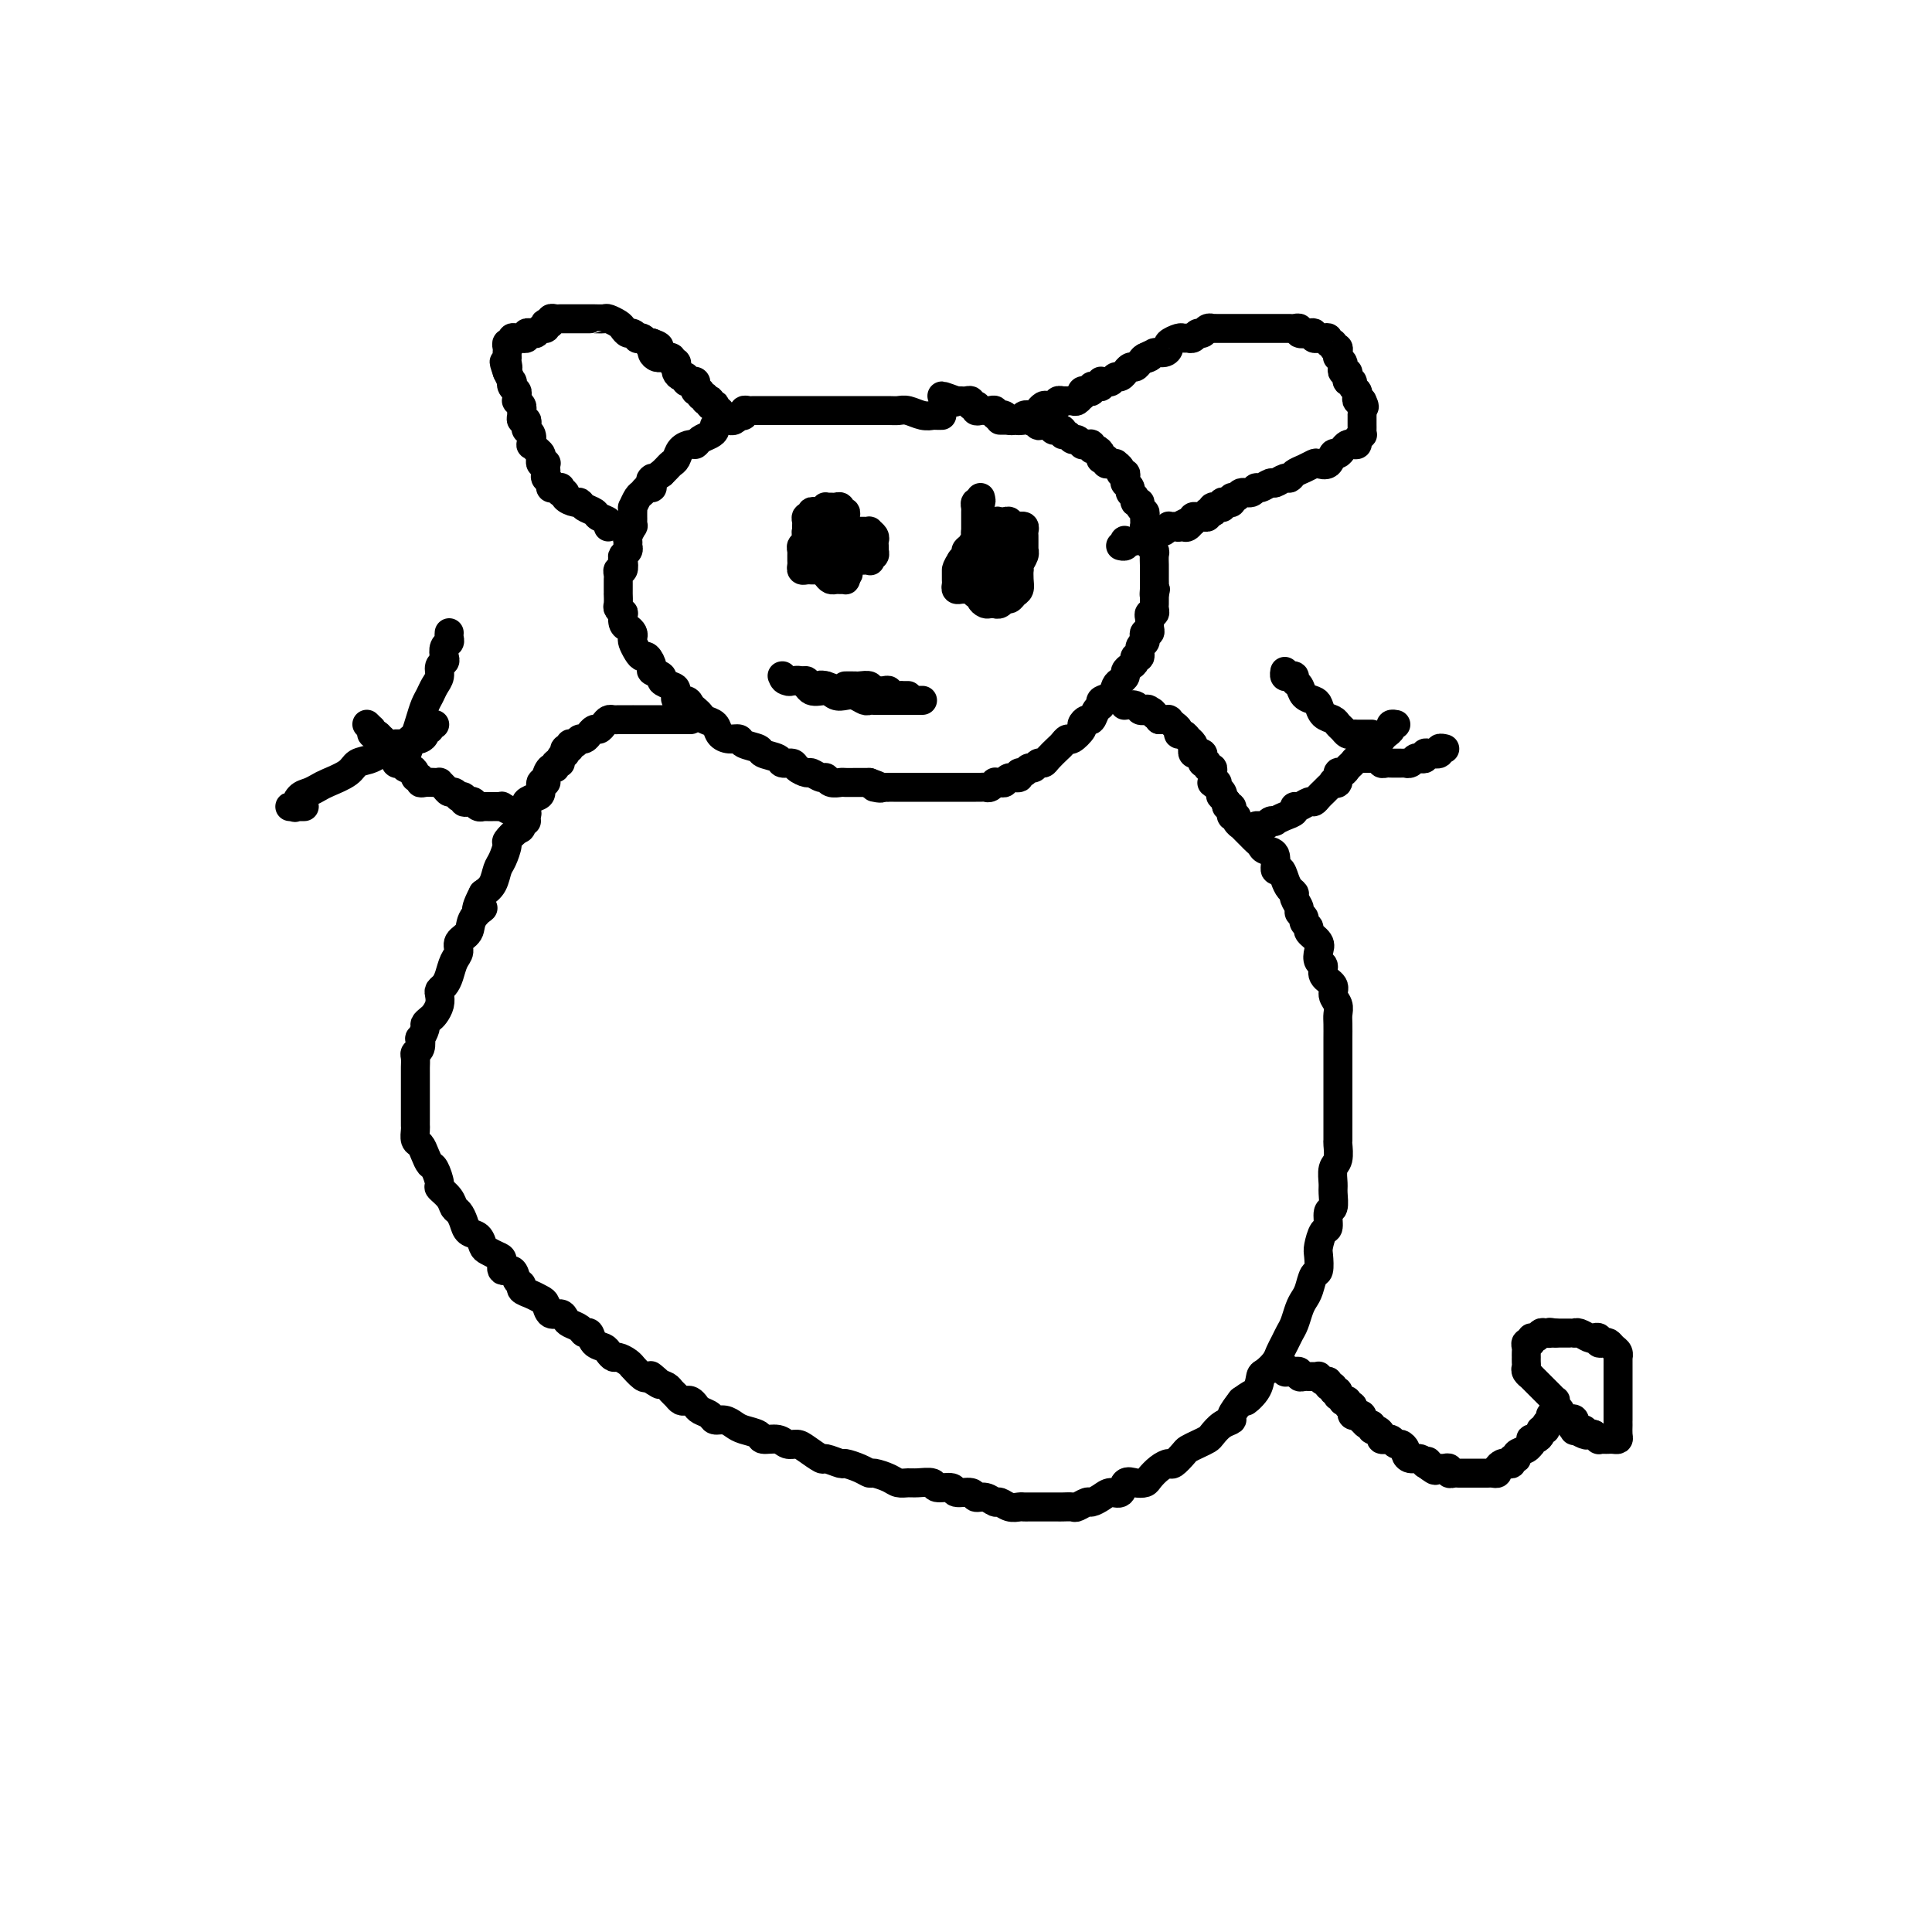 <svg viewBox='0 0 400 400' version='1.1' xmlns='http://www.w3.org/2000/svg' xmlns:xlink='http://www.w3.org/1999/xlink'><g fill='none' stroke='#000000' stroke-width='6' stroke-linecap='round' stroke-linejoin='round'><path d='M195,86c-0.299,-0.002 -0.597,-0.004 -1,0c-0.403,0.004 -0.909,0.015 -1,0c-0.091,-0.015 0.234,-0.057 0,0c-0.234,0.057 -1.026,0.211 -2,0c-0.974,-0.211 -2.131,-0.789 -3,-1c-0.869,-0.211 -1.449,-0.057 -2,0c-0.551,0.057 -1.073,0.015 -2,0c-0.927,-0.015 -2.258,-0.004 -3,0c-0.742,0.004 -0.893,0.001 -2,0c-1.107,-0.001 -3.169,-0.000 -4,0c-0.831,0.000 -0.431,0.000 -1,0c-0.569,-0.000 -2.107,-0.000 -3,0c-0.893,0.000 -1.142,0.000 -2,0c-0.858,-0.000 -2.324,-0.000 -3,0c-0.676,0.000 -0.562,0.000 -1,0c-0.438,-0.000 -1.427,-0.000 -2,0c-0.573,0.000 -0.731,0.000 -1,0c-0.269,-0.000 -0.651,-0.000 -1,0c-0.349,0.000 -0.667,0.000 -1,0c-0.333,-0.000 -0.681,-0.000 -1,0c-0.319,0.000 -0.610,0.000 -1,0c-0.390,-0.000 -0.879,-0.001 -1,0c-0.121,0.001 0.126,0.004 0,0c-0.126,-0.004 -0.626,-0.015 -1,0c-0.374,0.015 -0.621,0.056 -1,0c-0.379,-0.056 -0.889,-0.207 -1,0c-0.111,0.207 0.177,0.774 0,1c-0.177,0.226 -0.820,0.112 -1,0c-0.180,-0.112 0.102,-0.223 0,0c-0.102,0.223 -0.587,0.781 -1,1c-0.413,0.219 -0.754,0.100 -1,0c-0.246,-0.100 -0.398,-0.182 -1,0c-0.602,0.182 -1.653,0.627 -2,1c-0.347,0.373 0.010,0.674 0,1c-0.010,0.326 -0.388,0.678 -1,1c-0.612,0.322 -1.459,0.615 -2,1c-0.541,0.385 -0.775,0.863 -1,1c-0.225,0.137 -0.442,-0.065 -1,0c-0.558,0.065 -1.459,0.399 -2,1c-0.541,0.601 -0.722,1.470 -1,2c-0.278,0.530 -0.652,0.719 -1,1c-0.348,0.281 -0.671,0.652 -1,1c-0.329,0.348 -0.665,0.674 -1,1'/><path d='M137,98c-3.079,2.194 -2.278,1.180 -2,1c0.278,-0.180 0.033,0.475 0,1c-0.033,0.525 0.145,0.919 0,1c-0.145,0.081 -0.613,-0.151 -1,0c-0.387,0.151 -0.692,0.684 -1,1c-0.308,0.316 -0.618,0.413 -1,1c-0.382,0.587 -0.834,1.662 -1,2c-0.166,0.338 -0.045,-0.063 0,0c0.045,0.063 0.013,0.589 0,1c-0.013,0.411 -0.007,0.705 0,1c0.007,0.295 0.016,0.590 0,1c-0.016,0.410 -0.057,0.936 0,1c0.057,0.064 0.212,-0.334 0,0c-0.212,0.334 -0.793,1.399 -1,2c-0.207,0.601 -0.042,0.737 0,1c0.042,0.263 -0.040,0.653 0,1c0.040,0.347 0.203,0.653 0,1c-0.203,0.347 -0.772,0.737 -1,1c-0.228,0.263 -0.114,0.399 0,1c0.114,0.601 0.227,1.667 0,2c-0.227,0.333 -0.793,-0.066 -1,0c-0.207,0.066 -0.056,0.596 0,1c0.056,0.404 0.015,0.681 0,1c-0.015,0.319 -0.004,0.681 0,1c0.004,0.319 -0.000,0.596 0,1c0.000,0.404 0.004,0.936 0,1c-0.004,0.064 -0.015,-0.338 0,0c0.015,0.338 0.056,1.418 0,2c-0.056,0.582 -0.208,0.667 0,1c0.208,0.333 0.778,0.915 1,1c0.222,0.085 0.098,-0.328 0,0c-0.098,0.328 -0.171,1.396 0,2c0.171,0.604 0.585,0.743 1,1c0.415,0.257 0.832,0.634 1,1c0.168,0.366 0.086,0.723 0,1c-0.086,0.277 -0.176,0.473 0,1c0.176,0.527 0.619,1.384 1,2c0.381,0.616 0.698,0.991 1,1c0.302,0.009 0.587,-0.349 1,0c0.413,0.349 0.954,1.403 1,2c0.046,0.597 -0.404,0.736 0,1c0.404,0.264 1.662,0.653 2,1c0.338,0.347 -0.242,0.653 0,1c0.242,0.347 1.308,0.737 2,1c0.692,0.263 1.011,0.399 1,1c-0.011,0.601 -0.354,1.666 0,2c0.354,0.334 1.403,-0.065 2,0c0.597,0.065 0.741,0.594 1,1c0.259,0.406 0.632,0.690 1,1c0.368,0.310 0.731,0.647 1,1c0.269,0.353 0.444,0.721 1,1c0.556,0.279 1.495,0.470 2,1c0.505,0.530 0.577,1.399 1,2c0.423,0.601 1.196,0.935 2,1c0.804,0.065 1.638,-0.137 2,0c0.362,0.137 0.253,0.615 1,1c0.747,0.385 2.351,0.677 3,1c0.649,0.323 0.344,0.678 1,1c0.656,0.322 2.274,0.612 3,1c0.726,0.388 0.561,0.873 1,1c0.439,0.127 1.483,-0.106 2,0c0.517,0.106 0.506,0.549 1,1c0.494,0.451 1.493,0.909 2,1c0.507,0.091 0.521,-0.186 1,0c0.479,0.186 1.423,0.834 2,1c0.577,0.166 0.789,-0.152 1,0c0.211,0.152 0.423,0.773 1,1c0.577,0.227 1.519,0.061 2,0c0.481,-0.061 0.500,-0.016 1,0c0.500,0.016 1.481,0.004 2,0c0.519,-0.004 0.577,-0.001 1,0c0.423,0.001 1.212,0.001 2,0'/><path d='M180,162c4.608,1.619 1.629,1.166 1,1c-0.629,-0.166 1.092,-0.044 2,0c0.908,0.044 1.004,0.012 1,0c-0.004,-0.012 -0.108,-0.003 0,0c0.108,0.003 0.428,0.001 1,0c0.572,-0.001 1.396,-0.000 2,0c0.604,0.000 0.988,0.000 1,0c0.012,-0.000 -0.348,-0.000 0,0c0.348,0.000 1.403,0.000 2,0c0.597,-0.000 0.738,-0.000 1,0c0.262,0.000 0.647,0.000 1,0c0.353,-0.000 0.673,-0.000 1,0c0.327,0.000 0.661,0.000 1,0c0.339,-0.000 0.682,0.000 1,0c0.318,-0.000 0.610,-0.000 1,0c0.390,0.000 0.878,0.000 1,0c0.122,-0.000 -0.122,-0.000 0,0c0.122,0.000 0.611,0.000 1,0c0.389,-0.000 0.678,-0.000 1,0c0.322,0.000 0.678,0.000 1,0c0.322,-0.000 0.611,-0.000 1,0c0.389,0.000 0.877,0.001 1,0c0.123,-0.001 -0.121,-0.004 0,0c0.121,0.004 0.606,0.015 1,0c0.394,-0.015 0.697,-0.057 1,0c0.303,0.057 0.606,0.212 1,0c0.394,-0.212 0.878,-0.793 1,-1c0.122,-0.207 -0.117,-0.040 0,0c0.117,0.040 0.591,-0.046 1,0c0.409,0.046 0.754,0.224 1,0c0.246,-0.224 0.395,-0.849 1,-1c0.605,-0.151 1.668,0.171 2,0c0.332,-0.171 -0.066,-0.834 0,-1c0.066,-0.166 0.595,0.166 1,0c0.405,-0.166 0.685,-0.831 1,-1c0.315,-0.169 0.666,0.158 1,0c0.334,-0.158 0.653,-0.801 1,-1c0.347,-0.199 0.723,0.048 1,0c0.277,-0.048 0.454,-0.389 1,-1c0.546,-0.611 1.460,-1.491 2,-2c0.540,-0.509 0.704,-0.647 1,-1c0.296,-0.353 0.723,-0.922 1,-1c0.277,-0.078 0.403,0.335 1,0c0.597,-0.335 1.665,-1.417 2,-2c0.335,-0.583 -0.064,-0.667 0,-1c0.064,-0.333 0.590,-0.916 1,-1c0.410,-0.084 0.705,0.329 1,0c0.295,-0.329 0.590,-1.401 1,-2c0.410,-0.599 0.936,-0.724 1,-1c0.064,-0.276 -0.333,-0.704 0,-1c0.333,-0.296 1.395,-0.460 2,-1c0.605,-0.540 0.753,-1.454 1,-2c0.247,-0.546 0.592,-0.723 1,-1c0.408,-0.277 0.879,-0.653 1,-1c0.121,-0.347 -0.107,-0.666 0,-1c0.107,-0.334 0.550,-0.685 1,-1c0.450,-0.315 0.909,-0.595 1,-1c0.091,-0.405 -0.186,-0.934 0,-1c0.186,-0.066 0.833,0.332 1,0c0.167,-0.332 -0.148,-1.395 0,-2c0.148,-0.605 0.758,-0.754 1,-1c0.242,-0.246 0.117,-0.591 0,-1c-0.117,-0.409 -0.227,-0.883 0,-1c0.227,-0.117 0.792,0.122 1,0c0.208,-0.122 0.060,-0.606 0,-1c-0.060,-0.394 -0.030,-0.697 0,-1c0.030,-0.303 0.061,-0.606 0,-1c-0.061,-0.394 -0.212,-0.879 0,-1c0.212,-0.121 0.789,0.122 1,0c0.211,-0.122 0.057,-0.610 0,-1c-0.057,-0.390 -0.015,-0.682 0,-1c0.015,-0.318 0.004,-0.662 0,-1c-0.004,-0.338 -0.002,-0.669 0,-1'/><path d='M239,123c0.464,-1.980 0.124,-0.429 0,0c-0.124,0.429 -0.033,-0.265 0,-1c0.033,-0.735 0.009,-1.510 0,-2c-0.009,-0.490 -0.001,-0.694 0,-1c0.001,-0.306 -0.003,-0.712 0,-1c0.003,-0.288 0.015,-0.457 0,-1c-0.015,-0.543 -0.055,-1.458 0,-2c0.055,-0.542 0.207,-0.710 0,-1c-0.207,-0.290 -0.773,-0.703 -1,-1c-0.227,-0.297 -0.114,-0.479 0,-1c0.114,-0.521 0.228,-1.383 0,-2c-0.228,-0.617 -0.797,-0.991 -1,-1c-0.203,-0.009 -0.039,0.347 0,0c0.039,-0.347 -0.046,-1.399 0,-2c0.046,-0.601 0.224,-0.753 0,-1c-0.224,-0.247 -0.849,-0.591 -1,-1c-0.151,-0.409 0.171,-0.883 0,-1c-0.171,-0.117 -0.834,0.122 -1,0c-0.166,-0.122 0.166,-0.606 0,-1c-0.166,-0.394 -0.829,-0.697 -1,-1c-0.171,-0.303 0.152,-0.607 0,-1c-0.152,-0.393 -0.777,-0.875 -1,-1c-0.223,-0.125 -0.045,0.107 0,0c0.045,-0.107 -0.045,-0.554 0,-1c0.045,-0.446 0.223,-0.890 0,-1c-0.223,-0.110 -0.847,0.114 -1,0c-0.153,-0.114 0.165,-0.565 0,-1c-0.165,-0.435 -0.814,-0.852 -1,-1c-0.186,-0.148 0.090,-0.026 0,0c-0.090,0.026 -0.546,-0.045 -1,0c-0.454,0.045 -0.906,0.206 -1,0c-0.094,-0.206 0.168,-0.777 0,-1c-0.168,-0.223 -0.767,-0.097 -1,0c-0.233,0.097 -0.100,0.166 0,0c0.100,-0.166 0.168,-0.566 0,-1c-0.168,-0.434 -0.570,-0.901 -1,-1c-0.430,-0.099 -0.886,0.169 -1,0c-0.114,-0.169 0.114,-0.776 0,-1c-0.114,-0.224 -0.569,-0.064 -1,0c-0.431,0.064 -0.836,0.032 -1,0c-0.164,-0.032 -0.085,-0.065 0,0c0.085,0.065 0.176,0.229 0,0c-0.176,-0.229 -0.621,-0.850 -1,-1c-0.379,-0.150 -0.693,0.170 -1,0c-0.307,-0.170 -0.607,-0.829 -1,-1c-0.393,-0.171 -0.877,0.147 -1,0c-0.123,-0.147 0.117,-0.758 0,-1c-0.117,-0.242 -0.590,-0.117 -1,0c-0.410,0.117 -0.758,0.224 -1,0c-0.242,-0.224 -0.379,-0.778 -1,-1c-0.621,-0.222 -1.724,-0.112 -2,0c-0.276,0.112 0.277,0.226 0,0c-0.277,-0.226 -1.384,-0.792 -2,-1c-0.616,-0.208 -0.743,-0.060 -1,0c-0.257,0.060 -0.646,0.030 -1,0c-0.354,-0.030 -0.673,-0.060 -1,0c-0.327,0.060 -0.661,0.208 -1,0c-0.339,-0.208 -0.682,-0.774 -1,-1c-0.318,-0.226 -0.610,-0.113 -1,0c-0.390,0.113 -0.878,0.226 -1,0c-0.122,-0.226 0.121,-0.792 0,-1c-0.121,-0.208 -0.607,-0.060 -1,0c-0.393,0.060 -0.693,0.030 -1,0c-0.307,-0.030 -0.622,-0.060 -1,0c-0.378,0.060 -0.818,0.208 -1,0c-0.182,-0.208 -0.104,-0.774 0,-1c0.104,-0.226 0.235,-0.113 0,0c-0.235,0.113 -0.836,0.226 -1,0c-0.164,-0.226 0.111,-0.793 0,-1c-0.111,-0.207 -0.607,-0.056 -1,0c-0.393,0.056 -0.684,0.016 -1,0c-0.316,-0.016 -0.658,-0.008 -1,0'/><path d='M198,83c-5.348,-2.011 -2.217,-0.539 -1,0c1.217,0.539 0.520,0.145 0,0c-0.520,-0.145 -0.863,-0.041 -1,0c-0.137,0.041 -0.069,0.021 0,0'/><path d='M143,149c-0.341,-0.000 -0.683,-0.000 -1,0c-0.317,0.000 -0.610,0.000 -1,0c-0.390,-0.000 -0.878,-0.000 -1,0c-0.122,0.000 0.122,0.000 0,0c-0.122,-0.000 -0.611,-0.000 -1,0c-0.389,0.000 -0.678,0.000 -1,0c-0.322,-0.000 -0.678,-0.000 -1,0c-0.322,0.000 -0.611,0.000 -1,0c-0.389,-0.000 -0.877,-0.000 -1,0c-0.123,0.000 0.121,0.000 0,0c-0.121,-0.000 -0.605,-0.000 -1,0c-0.395,0.000 -0.701,0.000 -1,0c-0.299,-0.000 -0.591,-0.000 -1,0c-0.409,0.000 -0.936,0.000 -1,0c-0.064,-0.000 0.334,-0.001 0,0c-0.334,0.001 -1.399,0.003 -2,0c-0.601,-0.003 -0.739,-0.011 -1,0c-0.261,0.011 -0.647,0.040 -1,0c-0.353,-0.040 -0.673,-0.150 -1,0c-0.327,0.150 -0.661,0.561 -1,1c-0.339,0.439 -0.682,0.906 -1,1c-0.318,0.094 -0.610,-0.186 -1,0c-0.390,0.186 -0.878,0.839 -1,1c-0.122,0.161 0.121,-0.168 0,0c-0.121,0.168 -0.606,0.834 -1,1c-0.394,0.166 -0.698,-0.167 -1,0c-0.302,0.167 -0.603,0.833 -1,1c-0.397,0.167 -0.890,-0.166 -1,0c-0.110,0.166 0.163,0.832 0,1c-0.163,0.168 -0.760,-0.161 -1,0c-0.240,0.161 -0.121,0.813 0,1c0.121,0.187 0.243,-0.089 0,0c-0.243,0.089 -0.852,0.544 -1,1c-0.148,0.456 0.167,0.913 0,1c-0.167,0.087 -0.814,-0.197 -1,0c-0.186,0.197 0.090,0.874 0,1c-0.090,0.126 -0.545,-0.299 -1,0c-0.455,0.299 -0.908,1.323 -1,2c-0.092,0.677 0.178,1.007 0,1c-0.178,-0.007 -0.803,-0.352 -1,0c-0.197,0.352 0.034,1.402 0,2c-0.034,0.598 -0.334,0.746 -1,1c-0.666,0.254 -1.697,0.616 -2,1c-0.303,0.384 0.121,0.790 0,1c-0.121,0.210 -0.788,0.225 -1,1c-0.212,0.775 0.031,2.309 0,3c-0.031,0.691 -0.337,0.540 -1,1c-0.663,0.460 -1.682,1.530 -2,2c-0.318,0.470 0.067,0.339 0,1c-0.067,0.661 -0.585,2.115 -1,3c-0.415,0.885 -0.727,1.200 -1,2c-0.273,0.800 -0.507,2.086 -1,3c-0.493,0.914 -1.247,1.457 -2,2'/><path d='M100,185c-2.825,5.396 -0.388,3.385 0,3c0.388,-0.385 -1.272,0.854 -2,2c-0.728,1.146 -0.524,2.197 -1,3c-0.476,0.803 -1.633,1.356 -2,2c-0.367,0.644 0.056,1.377 0,2c-0.056,0.623 -0.589,1.136 -1,2c-0.411,0.864 -0.698,2.080 -1,3c-0.302,0.920 -0.620,1.546 -1,2c-0.380,0.454 -0.822,0.737 -1,1c-0.178,0.263 -0.090,0.504 0,1c0.090,0.496 0.183,1.245 0,2c-0.183,0.755 -0.641,1.517 -1,2c-0.359,0.483 -0.618,0.688 -1,1c-0.382,0.312 -0.886,0.731 -1,1c-0.114,0.269 0.162,0.387 0,1c-0.162,0.613 -0.761,1.721 -1,2c-0.239,0.279 -0.117,-0.272 0,0c0.117,0.272 0.227,1.367 0,2c-0.227,0.633 -0.793,0.803 -1,1c-0.207,0.197 -0.055,0.420 0,1c0.055,0.580 0.015,1.516 0,2c-0.015,0.484 -0.004,0.515 0,1c0.004,0.485 0.001,1.424 0,2c-0.001,0.576 -0.000,0.788 0,1c0.000,0.212 0.000,0.424 0,1c-0.000,0.576 -0.000,1.517 0,2c0.000,0.483 0.000,0.510 0,1c-0.000,0.490 -0.001,1.445 0,2c0.001,0.555 0.003,0.711 0,1c-0.003,0.289 -0.012,0.710 0,1c0.012,0.290 0.045,0.449 0,1c-0.045,0.551 -0.167,1.493 0,2c0.167,0.507 0.623,0.577 1,1c0.377,0.423 0.673,1.198 1,2c0.327,0.802 0.683,1.632 1,2c0.317,0.368 0.596,0.273 1,1c0.404,0.727 0.934,2.274 1,3c0.066,0.726 -0.333,0.631 0,1c0.333,0.369 1.398,1.202 2,2c0.602,0.798 0.742,1.561 1,2c0.258,0.439 0.633,0.555 1,1c0.367,0.445 0.727,1.218 1,2c0.273,0.782 0.458,1.572 1,2c0.542,0.428 1.442,0.495 2,1c0.558,0.505 0.775,1.450 1,2c0.225,0.550 0.460,0.706 1,1c0.540,0.294 1.387,0.727 2,1c0.613,0.273 0.991,0.388 1,1c0.009,0.612 -0.353,1.722 0,2c0.353,0.278 1.421,-0.277 2,0c0.579,0.277 0.670,1.384 1,2c0.330,0.616 0.901,0.741 1,1c0.099,0.259 -0.273,0.651 0,1c0.273,0.349 1.190,0.653 2,1c0.810,0.347 1.513,0.737 2,1c0.487,0.263 0.759,0.399 1,1c0.241,0.601 0.449,1.666 1,2c0.551,0.334 1.443,-0.064 2,0c0.557,0.064 0.779,0.590 1,1c0.221,0.410 0.439,0.705 1,1c0.561,0.295 1.463,0.590 2,1c0.537,0.410 0.707,0.936 1,1c0.293,0.064 0.709,-0.333 1,0c0.291,0.333 0.458,1.395 1,2c0.542,0.605 1.458,0.753 2,1c0.542,0.247 0.710,0.592 1,1c0.290,0.408 0.703,0.878 1,1c0.297,0.122 0.479,-0.103 1,0c0.521,0.103 1.383,0.536 2,1c0.617,0.464 0.990,0.959 1,1c0.010,0.041 -0.344,-0.374 0,0c0.344,0.374 1.384,1.535 2,2c0.616,0.465 0.808,0.232 1,0'/><path d='M134,285c4.836,3.355 1.926,0.744 1,0c-0.926,-0.744 0.133,0.379 1,1c0.867,0.621 1.542,0.741 2,1c0.458,0.259 0.700,0.657 1,1c0.300,0.343 0.658,0.631 1,1c0.342,0.369 0.668,0.820 1,1c0.332,0.180 0.670,0.089 1,0c0.330,-0.089 0.651,-0.178 1,0c0.349,0.178 0.726,0.621 1,1c0.274,0.379 0.444,0.693 1,1c0.556,0.307 1.499,0.607 2,1c0.501,0.393 0.562,0.878 1,1c0.438,0.122 1.253,-0.121 2,0c0.747,0.121 1.425,0.606 2,1c0.575,0.394 1.046,0.698 2,1c0.954,0.302 2.392,0.602 3,1c0.608,0.398 0.388,0.893 1,1c0.612,0.107 2.056,-0.174 3,0c0.944,0.174 1.388,0.802 2,1c0.612,0.198 1.390,-0.034 2,0c0.610,0.034 1.051,0.334 2,1c0.949,0.666 2.407,1.698 3,2c0.593,0.302 0.320,-0.125 1,0c0.680,0.125 2.313,0.803 3,1c0.687,0.197 0.428,-0.088 1,0c0.572,0.088 1.973,0.549 3,1c1.027,0.451 1.679,0.891 2,1c0.321,0.109 0.311,-0.114 1,0c0.689,0.114 2.076,0.565 3,1c0.924,0.435 1.383,0.853 2,1c0.617,0.147 1.392,0.024 2,0c0.608,-0.024 1.050,0.050 2,0c0.950,-0.050 2.409,-0.225 3,0c0.591,0.225 0.315,0.849 1,1c0.685,0.151 2.333,-0.171 3,0c0.667,0.171 0.354,0.834 1,1c0.646,0.166 2.252,-0.167 3,0c0.748,0.167 0.637,0.833 1,1c0.363,0.167 1.200,-0.166 2,0c0.800,0.166 1.562,0.829 2,1c0.438,0.171 0.550,-0.150 1,0c0.450,0.150 1.238,0.772 2,1c0.762,0.228 1.499,0.061 2,0c0.501,-0.061 0.768,-0.016 1,0c0.232,0.016 0.430,0.004 1,0c0.570,-0.004 1.514,-0.001 2,0c0.486,0.001 0.516,0.000 1,0c0.484,-0.000 1.424,0.001 2,0c0.576,-0.001 0.788,-0.004 1,0c0.212,0.004 0.423,0.016 1,0c0.577,-0.016 1.520,-0.059 2,0c0.480,0.059 0.499,0.222 1,0c0.501,-0.222 1.486,-0.828 2,-1c0.514,-0.172 0.557,0.090 1,0c0.443,-0.090 1.287,-0.532 2,-1c0.713,-0.468 1.294,-0.962 2,-1c0.706,-0.038 1.536,0.380 2,0c0.464,-0.380 0.561,-1.558 1,-2c0.439,-0.442 1.221,-0.147 2,0c0.779,0.147 1.556,0.146 2,0c0.444,-0.146 0.557,-0.438 1,-1c0.443,-0.562 1.217,-1.393 2,-2c0.783,-0.607 1.574,-0.989 2,-1c0.426,-0.011 0.485,0.348 1,0c0.515,-0.348 1.485,-1.402 2,-2c0.515,-0.598 0.574,-0.741 1,-1c0.426,-0.259 1.218,-0.633 2,-1c0.782,-0.367 1.553,-0.727 2,-1c0.447,-0.273 0.570,-0.460 1,-1c0.430,-0.540 1.167,-1.433 2,-2c0.833,-0.567 1.763,-0.806 2,-1c0.237,-0.194 -0.218,-0.341 0,-1c0.218,-0.659 1.109,-1.829 2,-3'/><path d='M257,290c3.987,-2.864 1.453,-0.525 1,0c-0.453,0.525 1.174,-0.765 2,-2c0.826,-1.235 0.851,-2.414 1,-3c0.149,-0.586 0.421,-0.580 1,-1c0.579,-0.420 1.465,-1.266 2,-2c0.535,-0.734 0.721,-1.355 1,-2c0.279,-0.645 0.652,-1.314 1,-2c0.348,-0.686 0.671,-1.390 1,-2c0.329,-0.610 0.665,-1.127 1,-2c0.335,-0.873 0.668,-2.102 1,-3c0.332,-0.898 0.664,-1.466 1,-2c0.336,-0.534 0.678,-1.034 1,-2c0.322,-0.966 0.625,-2.400 1,-3c0.375,-0.600 0.823,-0.368 1,-1c0.177,-0.632 0.085,-2.128 0,-3c-0.085,-0.872 -0.163,-1.121 0,-2c0.163,-0.879 0.565,-2.389 1,-3c0.435,-0.611 0.901,-0.322 1,-1c0.099,-0.678 -0.171,-2.321 0,-3c0.171,-0.679 0.782,-0.393 1,-1c0.218,-0.607 0.044,-2.107 0,-3c-0.044,-0.893 0.041,-1.179 0,-2c-0.041,-0.821 -0.207,-2.177 0,-3c0.207,-0.823 0.788,-1.113 1,-2c0.212,-0.887 0.057,-2.372 0,-3c-0.057,-0.628 -0.015,-0.398 0,-1c0.015,-0.602 0.004,-2.034 0,-3c-0.004,-0.966 -0.001,-1.465 0,-2c0.001,-0.535 0.000,-1.106 0,-2c-0.000,-0.894 -0.000,-2.113 0,-3c0.000,-0.887 -0.000,-1.444 0,-2c0.000,-0.556 0.000,-1.111 0,-2c-0.000,-0.889 -0.000,-2.111 0,-3c0.000,-0.889 0.001,-1.446 0,-2c-0.001,-0.554 -0.005,-1.107 0,-2c0.005,-0.893 0.017,-2.126 0,-3c-0.017,-0.874 -0.065,-1.389 0,-2c0.065,-0.611 0.243,-1.320 0,-2c-0.243,-0.680 -0.906,-1.333 -1,-2c-0.094,-0.667 0.381,-1.347 0,-2c-0.381,-0.653 -1.617,-1.277 -2,-2c-0.383,-0.723 0.086,-1.545 0,-2c-0.086,-0.455 -0.726,-0.541 -1,-1c-0.274,-0.459 -0.183,-1.289 0,-2c0.183,-0.711 0.456,-1.304 0,-2c-0.456,-0.696 -1.643,-1.496 -2,-2c-0.357,-0.504 0.116,-0.711 0,-1c-0.116,-0.289 -0.820,-0.658 -1,-1c-0.180,-0.342 0.163,-0.655 0,-1c-0.163,-0.345 -0.831,-0.722 -1,-1c-0.169,-0.278 0.162,-0.458 0,-1c-0.162,-0.542 -0.817,-1.446 -1,-2c-0.183,-0.554 0.104,-0.759 0,-1c-0.104,-0.241 -0.601,-0.520 -1,-1c-0.399,-0.480 -0.702,-1.161 -1,-2c-0.298,-0.839 -0.590,-1.835 -1,-2c-0.410,-0.165 -0.936,0.503 -1,0c-0.064,-0.503 0.334,-2.176 0,-3c-0.334,-0.824 -1.398,-0.798 -2,-1c-0.602,-0.202 -0.740,-0.633 -1,-1c-0.260,-0.367 -0.643,-0.672 -1,-1c-0.357,-0.328 -0.688,-0.679 -1,-1c-0.312,-0.321 -0.604,-0.612 -1,-1c-0.396,-0.388 -0.894,-0.873 -1,-1c-0.106,-0.127 0.182,0.106 0,0c-0.182,-0.106 -0.834,-0.549 -1,-1c-0.166,-0.451 0.153,-0.909 0,-1c-0.153,-0.091 -0.777,0.187 -1,0c-0.223,-0.187 -0.046,-0.837 0,-1c0.046,-0.163 -0.039,0.163 0,0c0.039,-0.163 0.203,-0.813 0,-1c-0.203,-0.187 -0.772,0.089 -1,0c-0.228,-0.089 -0.114,-0.545 0,-1'/><path d='M254,166c-1.791,-1.879 -1.268,-1.078 -1,-1c0.268,0.078 0.282,-0.567 0,-1c-0.282,-0.433 -0.860,-0.655 -1,-1c-0.140,-0.345 0.158,-0.813 0,-1c-0.158,-0.187 -0.773,-0.093 -1,0c-0.227,0.093 -0.065,0.184 0,0c0.065,-0.184 0.032,-0.642 0,-1c-0.032,-0.358 -0.065,-0.617 0,-1c0.065,-0.383 0.227,-0.890 0,-1c-0.227,-0.110 -0.845,0.177 -1,0c-0.155,-0.177 0.152,-0.818 0,-1c-0.152,-0.182 -0.762,0.096 -1,0c-0.238,-0.096 -0.102,-0.565 0,-1c0.102,-0.435 0.172,-0.837 0,-1c-0.172,-0.163 -0.586,-0.086 -1,0c-0.414,0.086 -0.829,0.180 -1,0c-0.171,-0.180 -0.098,-0.636 0,-1c0.098,-0.364 0.220,-0.637 0,-1c-0.220,-0.363 -0.781,-0.814 -1,-1c-0.219,-0.186 -0.096,-0.105 0,0c0.096,0.105 0.167,0.236 0,0c-0.167,-0.236 -0.570,-0.837 -1,-1c-0.430,-0.163 -0.886,0.114 -1,0c-0.114,-0.114 0.114,-0.619 0,-1c-0.114,-0.381 -0.569,-0.638 -1,-1c-0.431,-0.362 -0.836,-0.829 -1,-1c-0.164,-0.171 -0.085,-0.046 0,0c0.085,0.046 0.177,0.012 0,0c-0.177,-0.012 -0.622,-0.004 -1,0c-0.378,0.004 -0.689,0.002 -1,0'/><path d='M240,149c-2.344,-2.797 -1.204,-1.289 -1,-1c0.204,0.289 -0.527,-0.641 -1,-1c-0.473,-0.359 -0.687,-0.149 -1,0c-0.313,0.149 -0.725,0.236 -1,0c-0.275,-0.236 -0.414,-0.795 -1,-1c-0.586,-0.205 -1.619,-0.055 -2,0c-0.381,0.055 -0.109,0.016 0,0c0.109,-0.016 0.054,-0.008 0,0'/><path d='M167,109c0.300,0.000 0.600,0.000 1,0c0.400,0.000 0.901,0.000 1,0c0.099,0.000 -0.204,-0.000 0,0c0.204,0.000 0.915,0.000 1,0c0.085,-0.000 -0.458,0.000 -1,0'/><path d='M169,109c0.067,-0.064 -0.767,-0.225 -1,0c-0.233,0.225 0.135,0.835 0,1c-0.135,0.165 -0.772,-0.114 -1,0c-0.228,0.114 -0.047,0.623 0,1c0.047,0.377 -0.040,0.622 0,1c0.040,0.378 0.207,0.889 0,1c-0.207,0.111 -0.788,-0.177 -1,0c-0.212,0.177 -0.057,0.821 0,1c0.057,0.179 0.014,-0.106 0,0c-0.014,0.106 -0.001,0.603 0,1c0.001,0.397 -0.011,0.695 0,1c0.011,0.305 0.044,0.618 0,1c-0.044,0.382 -0.167,0.834 0,1c0.167,0.166 0.623,0.045 1,0c0.377,-0.045 0.675,-0.014 1,0c0.325,0.014 0.675,0.011 1,0c0.325,-0.011 0.623,-0.031 1,0c0.377,0.031 0.833,0.111 1,0c0.167,-0.111 0.045,-0.415 0,-1c-0.045,-0.585 -0.012,-1.452 0,-2c0.012,-0.548 0.003,-0.778 0,-1c-0.003,-0.222 -0.001,-0.437 0,-1c0.001,-0.563 0.000,-1.474 0,-2c-0.000,-0.526 -0.000,-0.665 0,-1c0.000,-0.335 0.001,-0.864 0,-1c-0.001,-0.136 -0.003,0.121 0,0c0.003,-0.121 0.012,-0.621 0,-1c-0.012,-0.379 -0.046,-0.639 0,-1c0.046,-0.361 0.171,-0.825 0,-1c-0.171,-0.175 -0.638,-0.062 -1,0c-0.362,0.062 -0.619,0.072 -1,0c-0.381,-0.072 -0.887,-0.227 -1,0c-0.113,0.227 0.166,0.837 0,1c-0.166,0.163 -0.776,-0.121 -1,0c-0.224,0.121 -0.060,0.649 0,1c0.060,0.351 0.017,0.527 0,1c-0.017,0.473 -0.006,1.244 0,2c0.006,0.756 0.008,1.499 0,2c-0.008,0.501 -0.027,0.760 0,1c0.027,0.240 0.101,0.459 0,1c-0.101,0.541 -0.378,1.403 0,2c0.378,0.597 1.411,0.931 2,1c0.589,0.069 0.735,-0.125 1,0c0.265,0.125 0.649,0.569 1,1c0.351,0.431 0.668,0.848 1,1c0.332,0.152 0.677,0.038 1,0c0.323,-0.038 0.623,0.000 1,0c0.377,-0.000 0.832,-0.039 1,0c0.168,0.039 0.048,0.154 0,0c-0.048,-0.154 -0.024,-0.577 0,-1'/><path d='M175,119c1.238,0.070 0.331,-0.754 0,-1c-0.331,-0.246 -0.088,0.088 0,0c0.088,-0.088 0.020,-0.598 0,-1c-0.020,-0.402 0.010,-0.696 0,-1c-0.010,-0.304 -0.058,-0.618 0,-1c0.058,-0.382 0.222,-0.833 0,-1c-0.222,-0.167 -0.829,-0.049 -1,0c-0.171,0.049 0.094,0.028 0,0c-0.094,-0.028 -0.546,-0.064 -1,0c-0.454,0.064 -0.910,0.227 -1,0c-0.090,-0.227 0.186,-0.843 0,-1c-0.186,-0.157 -0.835,0.144 -1,0c-0.165,-0.144 0.155,-0.733 0,-1c-0.155,-0.267 -0.784,-0.212 -1,0c-0.216,0.212 -0.017,0.583 0,1c0.017,0.417 -0.146,0.882 0,1c0.146,0.118 0.602,-0.112 1,0c0.398,0.112 0.739,0.566 1,1c0.261,0.434 0.441,0.848 1,1c0.559,0.152 1.495,0.042 2,0c0.505,-0.042 0.579,-0.015 1,0c0.421,0.015 1.188,0.019 2,0c0.812,-0.019 1.668,-0.062 2,0c0.332,0.062 0.142,0.228 0,0c-0.142,-0.228 -0.234,-0.849 0,-1c0.234,-0.151 0.794,0.167 1,0c0.206,-0.167 0.056,-0.818 0,-1c-0.056,-0.182 -0.019,0.105 0,0c0.019,-0.105 0.020,-0.603 0,-1c-0.020,-0.397 -0.061,-0.695 0,-1c0.061,-0.305 0.224,-0.618 0,-1c-0.224,-0.382 -0.833,-0.835 -1,-1c-0.167,-0.165 0.110,-0.044 0,0c-0.110,0.044 -0.607,0.012 -1,0c-0.393,-0.012 -0.684,-0.003 -1,0c-0.316,0.003 -0.658,0.002 -1,0'/><path d='M177,110c-0.786,-0.777 -0.751,-0.220 -1,0c-0.249,0.220 -0.784,0.101 -1,0c-0.216,-0.101 -0.115,-0.186 0,0c0.115,0.186 0.242,0.642 0,1c-0.242,0.358 -0.853,0.617 -1,1c-0.147,0.383 0.171,0.890 0,1c-0.171,0.110 -0.832,-0.177 -1,0c-0.168,0.177 0.155,0.819 0,1c-0.155,0.181 -0.788,-0.099 -1,0c-0.212,0.099 -0.001,0.578 0,1c0.001,0.422 -0.206,0.788 0,1c0.206,0.212 0.826,0.269 1,0c0.174,-0.269 -0.097,-0.864 0,-1c0.097,-0.136 0.562,0.186 1,0c0.438,-0.186 0.849,-0.881 1,-1c0.151,-0.119 0.040,0.337 0,0c-0.040,-0.337 -0.011,-1.466 0,-2c0.011,-0.534 0.003,-0.471 0,-1c-0.003,-0.529 0.000,-1.648 0,-2c-0.000,-0.352 -0.004,0.064 0,0c0.004,-0.064 0.016,-0.610 0,-1c-0.016,-0.390 -0.060,-0.626 0,-1c0.060,-0.374 0.224,-0.885 0,-1c-0.224,-0.115 -0.834,0.165 -1,0c-0.166,-0.165 0.113,-0.777 0,-1c-0.113,-0.223 -0.619,-0.057 -1,0c-0.381,0.057 -0.638,0.004 -1,0c-0.362,-0.004 -0.829,0.040 -1,0c-0.171,-0.040 -0.046,-0.165 0,0c0.046,0.165 0.011,0.618 0,1c-0.011,0.382 0.001,0.691 0,1c-0.001,0.309 -0.014,0.619 0,1c0.014,0.381 0.055,0.834 0,1c-0.055,0.166 -0.207,0.045 0,0c0.207,-0.045 0.773,-0.013 1,0c0.227,0.013 0.113,0.006 0,0'/><path d='M203,103c0.113,0.455 0.226,0.909 0,1c-0.226,0.091 -0.793,-0.183 -1,0c-0.207,0.183 -0.056,0.822 0,1c0.056,0.178 0.015,-0.107 0,0c-0.015,0.107 -0.004,0.604 0,1c0.004,0.396 0.001,0.691 0,1c-0.001,0.309 -0.000,0.631 0,1c0.000,0.369 0.000,0.784 0,1c-0.000,0.216 -0.000,0.233 0,1c0.000,0.767 0.000,2.286 0,3c-0.000,0.714 -0.000,0.624 0,1c0.000,0.376 0.000,1.217 0,2c-0.000,0.783 -0.001,1.506 0,2c0.001,0.494 0.004,0.759 0,1c-0.004,0.241 -0.016,0.460 0,1c0.016,0.540 0.060,1.402 0,2c-0.060,0.598 -0.224,0.931 0,1c0.224,0.069 0.834,-0.125 1,0c0.166,0.125 -0.114,0.569 0,1c0.114,0.431 0.622,0.849 1,1c0.378,0.151 0.626,0.037 1,0c0.374,-0.037 0.874,0.005 1,0c0.126,-0.005 -0.121,-0.057 0,0c0.121,0.057 0.611,0.223 1,0c0.389,-0.223 0.679,-0.836 1,-1c0.321,-0.164 0.674,0.120 1,0c0.326,-0.120 0.623,-0.644 1,-1c0.377,-0.356 0.832,-0.542 1,-1c0.168,-0.458 0.049,-1.187 0,-2c-0.049,-0.813 -0.027,-1.711 0,-2c0.027,-0.289 0.060,0.029 0,0c-0.060,-0.029 -0.212,-0.407 0,-1c0.212,-0.593 0.789,-1.402 1,-2c0.211,-0.598 0.056,-0.986 0,-1c-0.056,-0.014 -0.014,0.346 0,0c0.014,-0.346 0.000,-1.399 0,-2c-0.000,-0.601 0.014,-0.749 0,-1c-0.014,-0.251 -0.055,-0.603 0,-1c0.055,-0.397 0.208,-0.838 0,-1c-0.208,-0.162 -0.777,-0.043 -1,0c-0.223,0.043 -0.101,0.012 0,0c0.101,-0.012 0.182,-0.003 0,0c-0.182,0.003 -0.626,0.001 -1,0c-0.374,-0.001 -0.678,-0.000 -1,0c-0.322,0.000 -0.663,-0.000 -1,0c-0.337,0.000 -0.669,0.000 -1,0c-0.331,-0.000 -0.662,-0.001 -1,0c-0.338,0.001 -0.683,0.003 -1,0c-0.317,-0.003 -0.606,-0.013 -1,0c-0.394,0.013 -0.893,0.049 -1,0c-0.107,-0.049 0.178,-0.182 0,0c-0.178,0.182 -0.817,0.679 -1,1c-0.183,0.321 0.092,0.467 0,1c-0.092,0.533 -0.550,1.452 -1,2c-0.450,0.548 -0.890,0.724 -1,1c-0.110,0.276 0.112,0.650 0,1c-0.112,0.350 -0.556,0.675 -1,1'/><path d='M199,116c-1.000,1.549 -1.000,1.920 -1,2c-0.000,0.080 -0.001,-0.133 0,0c0.001,0.133 0.003,0.610 0,1c-0.003,0.390 -0.012,0.693 0,1c0.012,0.307 0.044,0.618 0,1c-0.044,0.382 -0.166,0.834 0,1c0.166,0.166 0.618,0.044 1,0c0.382,-0.044 0.694,-0.011 1,0c0.306,0.011 0.605,-0.000 1,0c0.395,0.000 0.884,0.011 1,0c0.116,-0.011 -0.141,-0.044 0,0c0.141,0.044 0.682,0.166 1,0c0.318,-0.166 0.415,-0.621 1,-1c0.585,-0.379 1.660,-0.683 2,-1c0.340,-0.317 -0.053,-0.647 0,-1c0.053,-0.353 0.554,-0.728 1,-1c0.446,-0.272 0.837,-0.440 1,-1c0.163,-0.560 0.096,-1.512 0,-2c-0.096,-0.488 -0.222,-0.513 0,-1c0.222,-0.487 0.791,-1.436 1,-2c0.209,-0.564 0.057,-0.743 0,-1c-0.057,-0.257 -0.018,-0.591 0,-1c0.018,-0.409 0.016,-0.894 0,-1c-0.016,-0.106 -0.045,0.167 0,0c0.045,-0.167 0.166,-0.773 0,-1c-0.166,-0.227 -0.618,-0.076 -1,0c-0.382,0.076 -0.693,0.076 -1,0c-0.307,-0.076 -0.608,-0.227 -1,0c-0.392,0.227 -0.875,0.833 -1,1c-0.125,0.167 0.106,-0.105 0,0c-0.106,0.105 -0.550,0.588 -1,1c-0.450,0.412 -0.905,0.754 -1,1c-0.095,0.246 0.171,0.394 0,1c-0.171,0.606 -0.778,1.668 -1,2c-0.222,0.332 -0.059,-0.065 0,0c0.059,0.065 0.015,0.591 0,1c-0.015,0.409 0.000,0.699 0,1c-0.000,0.301 -0.015,0.613 0,1c0.015,0.387 0.061,0.851 0,1c-0.061,0.149 -0.228,-0.016 0,0c0.228,0.016 0.850,0.212 1,0c0.150,-0.212 -0.171,-0.832 0,-1c0.171,-0.168 0.834,0.114 1,0c0.166,-0.114 -0.166,-0.626 0,-1c0.166,-0.374 0.829,-0.612 1,-1c0.171,-0.388 -0.150,-0.927 0,-1c0.150,-0.073 0.772,0.321 1,0c0.228,-0.321 0.061,-1.356 0,-2c-0.061,-0.644 -0.018,-0.898 0,-1c0.018,-0.102 0.009,-0.051 0,0'/><path d='M175,142c0.323,0.002 0.646,0.004 1,0c0.354,-0.004 0.739,-0.015 1,0c0.261,0.015 0.399,0.057 1,0c0.601,-0.057 1.666,-0.211 2,0c0.334,0.211 -0.064,0.788 0,1c0.064,0.212 0.590,0.061 1,0c0.410,-0.061 0.705,-0.030 1,0c0.295,0.030 0.589,0.061 1,0c0.411,-0.061 0.937,-0.212 1,0c0.063,0.212 -0.339,0.789 0,1c0.339,0.211 1.419,0.057 2,0c0.581,-0.057 0.663,-0.015 1,0c0.337,0.015 0.928,0.004 1,0c0.072,-0.004 -0.376,-0.001 -1,0c-0.624,0.001 -1.423,0.000 -2,0c-0.577,-0.000 -0.932,-0.000 -1,0c-0.068,0.000 0.151,0.001 0,0c-0.151,-0.001 -0.673,-0.004 -1,0c-0.327,0.004 -0.459,0.015 -1,0c-0.541,-0.015 -1.491,-0.056 -2,0c-0.509,0.056 -0.576,0.208 -1,0c-0.424,-0.208 -1.207,-0.777 -2,-1c-0.793,-0.223 -1.598,-0.098 -2,0c-0.402,0.098 -0.401,0.171 -1,0c-0.599,-0.171 -1.800,-0.585 -3,-1'/><path d='M171,142c-2.306,-0.326 -0.071,-0.140 0,0c0.071,0.140 -2.023,0.233 -3,0c-0.977,-0.233 -0.839,-0.794 -1,-1c-0.161,-0.206 -0.621,-0.059 -1,0c-0.379,0.059 -0.676,0.030 -1,0c-0.324,-0.030 -0.676,-0.062 -1,0c-0.324,0.062 -0.622,0.217 -1,0c-0.378,-0.217 -0.837,-0.806 -1,-1c-0.163,-0.194 -0.028,0.008 0,0c0.028,-0.008 -0.049,-0.228 0,0c0.049,0.228 0.226,0.902 1,1c0.774,0.098 2.147,-0.380 3,0c0.853,0.380 1.187,1.617 2,2c0.813,0.383 2.105,-0.090 3,0c0.895,0.090 1.392,0.742 2,1c0.608,0.258 1.328,0.122 2,0c0.672,-0.122 1.297,-0.229 2,0c0.703,0.229 1.483,0.793 2,1c0.517,0.207 0.772,0.055 1,0c0.228,-0.055 0.428,-0.015 1,0c0.572,0.015 1.515,0.004 2,0c0.485,-0.004 0.511,-0.001 1,0c0.489,0.001 1.440,0.000 2,0c0.560,-0.000 0.728,-0.000 1,0c0.272,0.000 0.647,0.000 1,0c0.353,-0.000 0.682,-0.000 1,0c0.318,0.000 0.624,0.000 1,0c0.376,-0.000 0.822,-0.000 1,0c0.178,0.000 0.089,0.000 0,0'/><path d='M126,109c-0.056,0.089 -0.113,0.179 0,0c0.113,-0.179 0.395,-0.626 0,-1c-0.395,-0.374 -1.466,-0.674 -2,-1c-0.534,-0.326 -0.529,-0.679 -1,-1c-0.471,-0.321 -1.418,-0.612 -2,-1c-0.582,-0.388 -0.801,-0.873 -1,-1c-0.199,-0.127 -0.379,0.106 -1,0c-0.621,-0.106 -1.682,-0.550 -2,-1c-0.318,-0.450 0.108,-0.905 0,-1c-0.108,-0.095 -0.751,0.172 -1,0c-0.249,-0.172 -0.104,-0.781 0,-1c0.104,-0.219 0.168,-0.048 0,0c-0.168,0.048 -0.567,-0.029 -1,0c-0.433,0.029 -0.901,0.163 -1,0c-0.099,-0.163 0.169,-0.622 0,-1c-0.169,-0.378 -0.776,-0.676 -1,-1c-0.224,-0.324 -0.064,-0.674 0,-1c0.064,-0.326 0.031,-0.626 0,-1c-0.031,-0.374 -0.060,-0.821 0,-1c0.060,-0.179 0.209,-0.089 0,0c-0.209,0.089 -0.778,0.177 -1,0c-0.222,-0.177 -0.098,-0.620 0,-1c0.098,-0.380 0.171,-0.697 0,-1c-0.171,-0.303 -0.585,-0.592 -1,-1c-0.415,-0.408 -0.829,-0.935 -1,-1c-0.171,-0.065 -0.097,0.332 0,0c0.097,-0.332 0.218,-1.395 0,-2c-0.218,-0.605 -0.776,-0.754 -1,-1c-0.224,-0.246 -0.113,-0.591 0,-1c0.113,-0.409 0.227,-0.883 0,-1c-0.227,-0.117 -0.797,0.122 -1,0c-0.203,-0.122 -0.040,-0.606 0,-1c0.040,-0.394 -0.042,-0.697 0,-1c0.042,-0.303 0.208,-0.606 0,-1c-0.208,-0.394 -0.792,-0.879 -1,-1c-0.208,-0.121 -0.042,0.121 0,0c0.042,-0.121 -0.041,-0.605 0,-1c0.041,-0.395 0.204,-0.700 0,-1c-0.204,-0.300 -0.776,-0.596 -1,-1c-0.224,-0.404 -0.099,-0.916 0,-1c0.099,-0.084 0.171,0.262 0,0c-0.171,-0.262 -0.586,-1.131 -1,-2'/><path d='M105,77c-1.238,-3.586 -0.332,-1.552 0,-1c0.332,0.552 0.089,-0.376 0,-1c-0.089,-0.624 -0.025,-0.942 0,-1c0.025,-0.058 0.011,0.143 0,0c-0.011,-0.143 -0.018,-0.631 0,-1c0.018,-0.369 0.060,-0.621 0,-1c-0.060,-0.379 -0.222,-0.886 0,-1c0.222,-0.114 0.829,0.165 1,0c0.171,-0.165 -0.094,-0.775 0,-1c0.094,-0.225 0.546,-0.064 1,0c0.454,0.064 0.909,0.031 1,0c0.091,-0.031 -0.183,-0.060 0,0c0.183,0.060 0.822,0.208 1,0c0.178,-0.208 -0.106,-0.773 0,-1c0.106,-0.227 0.603,-0.117 1,0c0.397,0.117 0.694,0.241 1,0c0.306,-0.241 0.622,-0.848 1,-1c0.378,-0.152 0.818,0.152 1,0c0.182,-0.152 0.104,-0.759 0,-1c-0.104,-0.241 -0.235,-0.117 0,0c0.235,0.117 0.838,0.228 1,0c0.162,-0.228 -0.115,-0.793 0,-1c0.115,-0.207 0.622,-0.055 1,0c0.378,0.055 0.626,0.015 1,0c0.374,-0.015 0.872,-0.004 1,0c0.128,0.004 -0.116,0.001 0,0c0.116,-0.001 0.591,-0.000 1,0c0.409,0.000 0.753,0.000 1,0c0.247,-0.000 0.399,0.000 1,0c0.601,-0.000 1.651,-0.001 2,0c0.349,0.001 -0.005,0.003 0,0c0.005,-0.003 0.368,-0.012 1,0c0.632,0.012 1.531,0.046 2,0c0.469,-0.046 0.507,-0.171 1,0c0.493,0.171 1.443,0.638 2,1c0.557,0.362 0.723,0.619 1,1c0.277,0.381 0.666,0.886 1,1c0.334,0.114 0.614,-0.162 1,0c0.386,0.162 0.877,0.762 1,1c0.123,0.238 -0.122,0.115 0,0c0.122,-0.115 0.610,-0.223 1,0c0.390,0.223 0.683,0.778 1,1c0.317,0.222 0.659,0.111 1,0'/><path d='M135,71c2.936,1.012 0.777,1.042 0,1c-0.777,-0.042 -0.172,-0.154 0,0c0.172,0.154 -0.090,0.576 0,1c0.090,0.424 0.531,0.850 1,1c0.469,0.150 0.967,0.025 1,0c0.033,-0.025 -0.398,0.050 0,0c0.398,-0.050 1.623,-0.224 2,0c0.377,0.224 -0.096,0.847 0,1c0.096,0.153 0.760,-0.165 1,0c0.240,0.165 0.054,0.814 0,1c-0.054,0.186 0.023,-0.090 0,0c-0.023,0.090 -0.147,0.546 0,1c0.147,0.454 0.565,0.906 1,1c0.435,0.094 0.887,-0.168 1,0c0.113,0.168 -0.115,0.767 0,1c0.115,0.233 0.571,0.100 1,0c0.429,-0.100 0.832,-0.166 1,0c0.168,0.166 0.102,0.565 0,1c-0.102,0.435 -0.238,0.905 0,1c0.238,0.095 0.852,-0.184 1,0c0.148,0.184 -0.170,0.833 0,1c0.170,0.167 0.829,-0.148 1,0c0.171,0.148 -0.147,0.758 0,1c0.147,0.242 0.758,0.116 1,0c0.242,-0.116 0.116,-0.223 0,0c-0.116,0.223 -0.223,0.777 0,1c0.223,0.223 0.777,0.116 1,0c0.223,-0.116 0.116,-0.241 0,0c-0.116,0.241 -0.241,0.849 0,1c0.241,0.151 0.848,-0.155 1,0c0.152,0.155 -0.151,0.773 0,1c0.151,0.227 0.758,0.065 1,0c0.242,-0.065 0.121,-0.032 0,0'/><path d='M207,87c0.332,-0.000 0.663,-0.000 1,0c0.337,0.000 0.678,0.001 1,0c0.322,-0.001 0.625,-0.004 1,0c0.375,0.004 0.821,0.015 1,0c0.179,-0.015 0.089,-0.055 0,0c-0.089,0.055 -0.178,0.207 0,0c0.178,-0.207 0.621,-0.772 1,-1c0.379,-0.228 0.693,-0.117 1,0c0.307,0.117 0.607,0.242 1,0c0.393,-0.242 0.878,-0.850 1,-1c0.122,-0.150 -0.121,0.157 0,0c0.121,-0.157 0.606,-0.778 1,-1c0.394,-0.222 0.698,-0.045 1,0c0.302,0.045 0.602,-0.040 1,0c0.398,0.040 0.895,0.207 1,0c0.105,-0.207 -0.183,-0.787 0,-1c0.183,-0.213 0.837,-0.057 1,0c0.163,0.057 -0.164,0.016 0,0c0.164,-0.016 0.818,-0.008 1,0c0.182,0.008 -0.109,0.017 0,0c0.109,-0.017 0.617,-0.061 1,0c0.383,0.061 0.641,0.226 1,0c0.359,-0.226 0.818,-0.844 1,-1c0.182,-0.156 0.086,0.151 0,0c-0.086,-0.151 -0.164,-0.759 0,-1c0.164,-0.241 0.569,-0.116 1,0c0.431,0.116 0.886,0.223 1,0c0.114,-0.223 -0.114,-0.778 0,-1c0.114,-0.222 0.569,-0.112 1,0c0.431,0.112 0.836,0.227 1,0c0.164,-0.227 0.085,-0.797 0,-1c-0.085,-0.203 -0.178,-0.039 0,0c0.178,0.039 0.626,-0.046 1,0c0.374,0.046 0.674,0.224 1,0c0.326,-0.224 0.679,-0.849 1,-1c0.321,-0.151 0.611,0.170 1,0c0.389,-0.170 0.878,-0.833 1,-1c0.122,-0.167 -0.122,0.162 0,0c0.122,-0.162 0.610,-0.817 1,-1c0.390,-0.183 0.682,0.105 1,0c0.318,-0.105 0.662,-0.601 1,-1c0.338,-0.399 0.669,-0.699 1,-1'/><path d='M237,74c4.589,-2.028 1.062,-0.599 0,0c-1.062,0.599 0.341,0.368 1,0c0.659,-0.368 0.576,-0.873 1,-1c0.424,-0.127 1.356,0.124 2,0c0.644,-0.124 0.999,-0.622 1,-1c0.001,-0.378 -0.353,-0.637 0,-1c0.353,-0.363 1.414,-0.830 2,-1c0.586,-0.170 0.696,-0.045 1,0c0.304,0.045 0.802,0.008 1,0c0.198,-0.008 0.094,0.013 0,0c-0.094,-0.013 -0.180,-0.060 0,0c0.180,0.060 0.627,0.226 1,0c0.373,-0.226 0.674,-0.845 1,-1c0.326,-0.155 0.679,0.155 1,0c0.321,-0.155 0.609,-0.773 1,-1c0.391,-0.227 0.883,-0.061 1,0c0.117,0.061 -0.141,0.016 0,0c0.141,-0.016 0.682,-0.004 1,0c0.318,0.004 0.414,0.001 1,0c0.586,-0.001 1.663,-0.000 2,0c0.337,0.000 -0.065,0.000 0,0c0.065,-0.000 0.596,-0.000 1,0c0.404,0.000 0.682,0.000 1,0c0.318,-0.000 0.677,-0.000 1,0c0.323,0.000 0.611,0.000 1,0c0.389,-0.000 0.878,-0.000 1,0c0.122,0.000 -0.122,0.000 0,0c0.122,-0.000 0.610,-0.000 1,0c0.390,0.000 0.682,0.000 1,0c0.318,-0.000 0.663,-0.000 1,0c0.337,0.000 0.667,0.000 1,0c0.333,-0.000 0.668,-0.001 1,0c0.332,0.001 0.662,0.004 1,0c0.338,-0.004 0.686,-0.015 1,0c0.314,0.015 0.596,0.056 1,0c0.404,-0.056 0.930,-0.207 1,0c0.070,0.207 -0.317,0.774 0,1c0.317,0.226 1.338,0.113 2,0c0.662,-0.113 0.965,-0.226 1,0c0.035,0.226 -0.197,0.792 0,1c0.197,0.208 0.822,0.060 1,0c0.178,-0.060 -0.092,-0.031 0,0c0.092,0.031 0.545,0.065 1,0c0.455,-0.065 0.910,-0.228 1,0c0.090,0.228 -0.186,0.849 0,1c0.186,0.151 0.834,-0.166 1,0c0.166,0.166 -0.152,0.815 0,1c0.152,0.185 0.772,-0.095 1,0c0.228,0.095 0.065,0.564 0,1c-0.065,0.436 -0.031,0.837 0,1c0.031,0.163 0.060,0.086 0,0c-0.060,-0.086 -0.209,-0.181 0,0c0.209,0.181 0.774,0.640 1,1c0.226,0.360 0.112,0.622 0,1c-0.112,0.378 -0.222,0.871 0,1c0.222,0.129 0.776,-0.106 1,0c0.224,0.106 0.116,0.553 0,1c-0.116,0.447 -0.241,0.893 0,1c0.241,0.107 0.848,-0.125 1,0c0.152,0.125 -0.152,0.608 0,1c0.152,0.392 0.759,0.693 1,1c0.241,0.307 0.116,0.618 0,1c-0.116,0.382 -0.224,0.834 0,1c0.224,0.166 0.778,0.048 1,0c0.222,-0.048 0.111,-0.024 0,0'/><path d='M282,83c0.928,1.885 0.249,1.098 0,1c-0.249,-0.098 -0.067,0.495 0,1c0.067,0.505 0.018,0.923 0,1c-0.018,0.077 -0.005,-0.187 0,0c0.005,0.187 0.001,0.825 0,1c-0.001,0.175 0.001,-0.111 0,0c-0.001,0.111 -0.004,0.621 0,1c0.004,0.379 0.016,0.627 0,1c-0.016,0.373 -0.060,0.871 0,1c0.060,0.129 0.223,-0.110 0,0c-0.223,0.110 -0.833,0.568 -1,1c-0.167,0.432 0.110,0.838 0,1c-0.110,0.162 -0.607,0.080 -1,0c-0.393,-0.080 -0.682,-0.158 -1,0c-0.318,0.158 -0.667,0.550 -1,1c-0.333,0.450 -0.652,0.957 -1,1c-0.348,0.043 -0.726,-0.378 -1,0c-0.274,0.378 -0.444,1.554 -1,2c-0.556,0.446 -1.497,0.162 -2,0c-0.503,-0.162 -0.567,-0.202 -1,0c-0.433,0.202 -1.233,0.647 -2,1c-0.767,0.353 -1.500,0.615 -2,1c-0.500,0.385 -0.768,0.892 -1,1c-0.232,0.108 -0.430,-0.182 -1,0c-0.570,0.182 -1.514,0.838 -2,1c-0.486,0.162 -0.515,-0.168 -1,0c-0.485,0.168 -1.425,0.834 -2,1c-0.575,0.166 -0.785,-0.167 -1,0c-0.215,0.167 -0.435,0.833 -1,1c-0.565,0.167 -1.475,-0.165 -2,0c-0.525,0.165 -0.666,0.828 -1,1c-0.334,0.172 -0.860,-0.146 -1,0c-0.140,0.146 0.107,0.757 0,1c-0.107,0.243 -0.567,0.118 -1,0c-0.433,-0.118 -0.838,-0.229 -1,0c-0.162,0.229 -0.082,0.797 0,1c0.082,0.203 0.167,0.041 0,0c-0.167,-0.041 -0.585,0.041 -1,0c-0.415,-0.041 -0.828,-0.203 -1,0c-0.172,0.203 -0.102,0.772 0,1c0.102,0.228 0.235,0.114 0,0c-0.235,-0.114 -0.837,-0.227 -1,0c-0.163,0.227 0.114,0.796 0,1c-0.114,0.204 -0.618,0.044 -1,0c-0.382,-0.044 -0.641,0.026 -1,0c-0.359,-0.026 -0.817,-0.150 -1,0c-0.183,0.150 -0.092,0.575 0,1'/><path d='M247,108c-5.499,2.415 -2.248,0.451 -1,0c1.248,-0.451 0.493,0.611 0,1c-0.493,0.389 -0.725,0.104 -1,0c-0.275,-0.104 -0.595,-0.029 -1,0c-0.405,0.029 -0.896,0.012 -1,0c-0.104,-0.012 0.179,-0.017 0,0c-0.179,0.017 -0.822,0.057 -1,0c-0.178,-0.057 0.107,-0.211 0,0c-0.107,0.211 -0.607,0.788 -1,1c-0.393,0.212 -0.680,0.061 -1,0c-0.320,-0.061 -0.673,-0.031 -1,0c-0.327,0.031 -0.629,0.065 -1,0c-0.371,-0.065 -0.811,-0.227 -1,0c-0.189,0.227 -0.128,0.845 0,1c0.128,0.155 0.322,-0.151 0,0c-0.322,0.151 -1.162,0.758 -2,1c-0.838,0.242 -1.675,0.117 -2,0c-0.325,-0.117 -0.139,-0.227 0,0c0.139,0.227 0.230,0.792 0,1c-0.230,0.208 -0.780,0.059 -1,0c-0.220,-0.059 -0.110,-0.030 0,0'/><path d='M109,170c-0.032,-0.310 -0.065,-0.619 0,-1c0.065,-0.381 0.226,-0.833 0,-1c-0.226,-0.167 -0.839,-0.048 -1,0c-0.161,0.048 0.129,0.027 0,0c-0.129,-0.027 -0.679,-0.060 -1,0c-0.321,0.060 -0.415,0.212 -1,0c-0.585,-0.212 -1.662,-0.789 -2,-1c-0.338,-0.211 0.063,-0.057 0,0c-0.063,0.057 -0.592,0.015 -1,0c-0.408,-0.015 -0.697,-0.004 -1,0c-0.303,0.004 -0.620,0.002 -1,0c-0.380,-0.002 -0.823,-0.004 -1,0c-0.177,0.004 -0.089,0.015 0,0c0.089,-0.015 0.177,-0.056 0,0c-0.177,0.056 -0.621,0.207 -1,0c-0.379,-0.207 -0.694,-0.774 -1,-1c-0.306,-0.226 -0.603,-0.112 -1,0c-0.397,0.112 -0.894,0.222 -1,0c-0.106,-0.222 0.179,-0.777 0,-1c-0.179,-0.223 -0.821,-0.115 -1,0c-0.179,0.115 0.106,0.237 0,0c-0.106,-0.237 -0.602,-0.834 -1,-1c-0.398,-0.166 -0.697,0.099 -1,0c-0.303,-0.099 -0.609,-0.563 -1,-1c-0.391,-0.437 -0.865,-0.848 -1,-1c-0.135,-0.152 0.070,-0.045 0,0c-0.070,0.045 -0.415,0.027 -1,0c-0.585,-0.027 -1.410,-0.062 -2,0c-0.590,0.062 -0.946,0.223 -1,0c-0.054,-0.223 0.193,-0.829 0,-1c-0.193,-0.171 -0.826,0.094 -1,0c-0.174,-0.094 0.112,-0.547 0,-1c-0.112,-0.453 -0.622,-0.905 -1,-1c-0.378,-0.095 -0.623,0.167 -1,0c-0.377,-0.167 -0.884,-0.762 -1,-1c-0.116,-0.238 0.161,-0.119 0,0c-0.161,0.119 -0.760,0.240 -1,0c-0.240,-0.240 -0.120,-0.839 0,-1c0.120,-0.161 0.239,0.116 0,0c-0.239,-0.116 -0.835,-0.623 -1,-1c-0.165,-0.377 0.100,-0.622 0,-1c-0.100,-0.378 -0.565,-0.890 -1,-1c-0.435,-0.110 -0.838,0.181 -1,0c-0.162,-0.181 -0.082,-0.836 0,-1c0.082,-0.164 0.166,0.162 0,0c-0.166,-0.162 -0.583,-0.813 -1,-1c-0.417,-0.187 -0.833,0.089 -1,0c-0.167,-0.089 -0.083,-0.545 0,-1'/><path d='M77,151c-1.833,-1.833 -0.917,-0.917 0,0'/><path d='M84,159c-0.006,-0.432 -0.013,-0.863 0,-1c0.013,-0.137 0.045,0.021 0,0c-0.045,-0.021 -0.167,-0.222 0,-1c0.167,-0.778 0.622,-2.134 1,-3c0.378,-0.866 0.678,-1.243 1,-2c0.322,-0.757 0.665,-1.893 1,-3c0.335,-1.107 0.663,-2.184 1,-3c0.337,-0.816 0.682,-1.371 1,-2c0.318,-0.629 0.607,-1.333 1,-2c0.393,-0.667 0.889,-1.296 1,-2c0.111,-0.704 -0.163,-1.484 0,-2c0.163,-0.516 0.762,-0.768 1,-1c0.238,-0.232 0.116,-0.444 0,-1c-0.116,-0.556 -0.227,-1.455 0,-2c0.227,-0.545 0.793,-0.734 1,-1c0.207,-0.266 0.055,-0.607 0,-1c-0.055,-0.393 -0.015,-0.837 0,-1c0.015,-0.163 0.004,-0.044 0,0c-0.004,0.044 -0.001,0.013 0,0c0.001,-0.013 0.001,-0.006 0,0'/><path d='M90,150c-0.455,-0.119 -0.909,-0.238 -1,0c-0.091,0.238 0.182,0.834 0,1c-0.182,0.166 -0.818,-0.099 -1,0c-0.182,0.099 0.092,0.561 0,1c-0.092,0.439 -0.549,0.853 -1,1c-0.451,0.147 -0.898,0.025 -1,0c-0.102,-0.025 0.139,0.048 0,0c-0.139,-0.048 -0.659,-0.216 -1,0c-0.341,0.216 -0.504,0.817 -1,1c-0.496,0.183 -1.324,-0.050 -2,0c-0.676,0.050 -1.200,0.384 -2,1c-0.800,0.616 -1.877,1.513 -3,2c-1.123,0.487 -2.293,0.565 -3,1c-0.707,0.435 -0.952,1.229 -2,2c-1.048,0.771 -2.898,1.521 -4,2c-1.102,0.479 -1.457,0.689 -2,1c-0.543,0.311 -1.274,0.724 -2,1c-0.726,0.276 -1.445,0.414 -2,1c-0.555,0.586 -0.945,1.621 -1,2c-0.055,0.379 0.223,0.101 0,0c-0.223,-0.101 -0.949,-0.027 -1,0c-0.051,0.027 0.574,0.007 1,0c0.426,-0.007 0.653,-0.002 1,0c0.347,0.002 0.813,0.001 1,0c0.187,-0.001 0.093,-0.000 0,0'/><path d='M260,172c-0.120,-0.425 -0.240,-0.850 0,-1c0.240,-0.150 0.839,-0.026 1,0c0.161,0.026 -0.116,-0.045 0,0c0.116,0.045 0.625,0.205 1,0c0.375,-0.205 0.616,-0.776 1,-1c0.384,-0.224 0.911,-0.103 1,0c0.089,0.103 -0.261,0.186 0,0c0.261,-0.186 1.135,-0.642 2,-1c0.865,-0.358 1.723,-0.617 2,-1c0.277,-0.383 -0.028,-0.890 0,-1c0.028,-0.110 0.389,0.178 1,0c0.611,-0.178 1.473,-0.821 2,-1c0.527,-0.179 0.720,0.106 1,0c0.280,-0.106 0.648,-0.603 1,-1c0.352,-0.397 0.687,-0.693 1,-1c0.313,-0.307 0.605,-0.626 1,-1c0.395,-0.374 0.893,-0.803 1,-1c0.107,-0.197 -0.179,-0.161 0,0c0.179,0.161 0.821,0.447 1,0c0.179,-0.447 -0.107,-1.626 0,-2c0.107,-0.374 0.607,0.058 1,0c0.393,-0.058 0.680,-0.607 1,-1c0.320,-0.393 0.673,-0.631 1,-1c0.327,-0.369 0.628,-0.868 1,-1c0.372,-0.132 0.817,0.104 1,0c0.183,-0.104 0.106,-0.549 0,-1c-0.106,-0.451 -0.239,-0.909 0,-1c0.239,-0.091 0.851,0.186 1,0c0.149,-0.186 -0.166,-0.835 0,-1c0.166,-0.165 0.814,0.153 1,0c0.186,-0.153 -0.091,-0.776 0,-1c0.091,-0.224 0.550,-0.049 1,0c0.450,0.049 0.890,-0.029 1,0c0.110,0.029 -0.110,0.165 0,0c0.110,-0.165 0.552,-0.633 1,-1c0.448,-0.367 0.904,-0.635 1,-1c0.096,-0.365 -0.166,-0.829 0,-1c0.166,-0.171 0.762,-0.049 1,0c0.238,0.049 0.119,0.024 0,0'/><path d='M284,152c-0.303,-0.000 -0.606,-0.000 -1,0c-0.394,0.000 -0.879,0.001 -1,0c-0.121,-0.001 0.122,-0.003 0,0c-0.122,0.003 -0.610,0.012 -1,0c-0.390,-0.012 -0.681,-0.045 -1,0c-0.319,0.045 -0.667,0.168 -1,0c-0.333,-0.168 -0.653,-0.626 -1,-1c-0.347,-0.374 -0.722,-0.664 -1,-1c-0.278,-0.336 -0.460,-0.719 -1,-1c-0.540,-0.281 -1.440,-0.460 -2,-1c-0.560,-0.540 -0.781,-1.440 -1,-2c-0.219,-0.560 -0.436,-0.781 -1,-1c-0.564,-0.219 -1.474,-0.437 -2,-1c-0.526,-0.563 -0.666,-1.470 -1,-2c-0.334,-0.530 -0.860,-0.682 -1,-1c-0.140,-0.318 0.106,-0.804 0,-1c-0.106,-0.196 -0.565,-0.104 -1,0c-0.435,0.104 -0.848,0.220 -1,0c-0.152,-0.220 -0.043,-0.777 0,-1c0.043,-0.223 0.022,-0.111 0,0'/><path d='M282,157c-0.205,0.002 -0.409,0.004 0,0c0.409,-0.004 1.433,-0.015 2,0c0.567,0.015 0.677,0.057 1,0c0.323,-0.057 0.860,-0.211 1,0c0.140,0.211 -0.118,0.789 0,1c0.118,0.211 0.610,0.057 1,0c0.390,-0.057 0.678,-0.015 1,0c0.322,0.015 0.678,0.005 1,0c0.322,-0.005 0.611,-0.005 1,0c0.389,0.005 0.877,0.015 1,0c0.123,-0.015 -0.121,-0.056 0,0c0.121,0.056 0.606,0.207 1,0c0.394,-0.207 0.696,-0.774 1,-1c0.304,-0.226 0.611,-0.112 1,0c0.389,0.112 0.860,0.222 1,0c0.140,-0.222 -0.050,-0.778 0,-1c0.050,-0.222 0.339,-0.112 1,0c0.661,0.112 1.693,0.226 2,0c0.307,-0.226 -0.110,-0.792 0,-1c0.110,-0.208 0.746,-0.060 1,0c0.254,0.060 0.127,0.030 0,0'/><path d='M264,283c0.304,0.030 0.607,0.061 1,0c0.393,-0.061 0.875,-0.212 1,0c0.125,0.212 -0.106,0.788 0,1c0.106,0.212 0.549,0.061 1,0c0.451,-0.061 0.908,-0.030 1,0c0.092,0.030 -0.183,0.061 0,0c0.183,-0.061 0.822,-0.212 1,0c0.178,0.212 -0.106,0.789 0,1c0.106,0.211 0.602,0.055 1,0c0.398,-0.055 0.698,-0.011 1,0c0.302,0.011 0.607,-0.012 1,0c0.393,0.012 0.875,0.060 1,0c0.125,-0.060 -0.106,-0.227 0,0c0.106,0.227 0.549,0.850 1,1c0.451,0.150 0.909,-0.171 1,0c0.091,0.171 -0.186,0.834 0,1c0.186,0.166 0.833,-0.167 1,0c0.167,0.167 -0.147,0.833 0,1c0.147,0.167 0.756,-0.165 1,0c0.244,0.165 0.122,0.828 0,1c-0.122,0.172 -0.244,-0.146 0,0c0.244,0.146 0.854,0.756 1,1c0.146,0.244 -0.171,0.121 0,0c0.171,-0.121 0.830,-0.239 1,0c0.170,0.239 -0.148,0.835 0,1c0.148,0.165 0.761,-0.100 1,0c0.239,0.100 0.103,0.567 0,1c-0.103,0.433 -0.172,0.833 0,1c0.172,0.167 0.585,0.101 1,0c0.415,-0.101 0.833,-0.238 1,0c0.167,0.238 0.082,0.852 0,1c-0.082,0.148 -0.163,-0.171 0,0c0.163,0.171 0.570,0.833 1,1c0.430,0.167 0.885,-0.162 1,0c0.115,0.162 -0.109,0.814 0,1c0.109,0.186 0.550,-0.093 1,0c0.450,0.093 0.908,0.560 1,1c0.092,0.440 -0.183,0.854 0,1c0.183,0.146 0.822,0.024 1,0c0.178,-0.024 -0.106,0.049 0,0c0.106,-0.049 0.602,-0.221 1,0c0.398,0.221 0.697,0.834 1,1c0.303,0.166 0.610,-0.114 1,0c0.390,0.114 0.865,0.623 1,1c0.135,0.377 -0.069,0.623 0,1c0.069,0.377 0.410,0.885 1,1c0.590,0.115 1.428,-0.161 2,0c0.572,0.161 0.878,0.760 1,1c0.122,0.240 0.061,0.120 0,0'/><path d='M295,303c3.643,2.801 1.749,0.803 1,0c-0.749,-0.803 -0.354,-0.412 0,0c0.354,0.412 0.669,0.846 1,1c0.331,0.154 0.680,0.027 1,0c0.320,-0.027 0.611,0.045 1,0c0.389,-0.045 0.878,-0.208 1,0c0.122,0.208 -0.121,0.788 0,1c0.121,0.212 0.606,0.057 1,0c0.394,-0.057 0.697,-0.015 1,0c0.303,0.015 0.606,0.004 1,0c0.394,-0.004 0.879,-0.001 1,0c0.121,0.001 -0.122,0.000 0,0c0.122,-0.000 0.610,-0.000 1,0c0.390,0.000 0.683,0.001 1,0c0.317,-0.001 0.659,-0.003 1,0c0.341,0.003 0.683,0.011 1,0c0.317,-0.011 0.609,-0.042 1,0c0.391,0.042 0.879,0.156 1,0c0.121,-0.156 -0.126,-0.582 0,-1c0.126,-0.418 0.627,-0.829 1,-1c0.373,-0.171 0.620,-0.101 1,0c0.380,0.101 0.893,0.235 1,0c0.107,-0.235 -0.192,-0.837 0,-1c0.192,-0.163 0.874,0.115 1,0c0.126,-0.115 -0.306,-0.623 0,-1c0.306,-0.377 1.349,-0.623 2,-1c0.651,-0.377 0.909,-0.885 1,-1c0.091,-0.115 0.014,0.163 0,0c-0.014,-0.163 0.034,-0.766 0,-1c-0.034,-0.234 -0.149,-0.101 0,0c0.149,0.101 0.561,0.168 1,0c0.439,-0.168 0.906,-0.571 1,-1c0.094,-0.429 -0.185,-0.885 0,-1c0.185,-0.115 0.834,0.109 1,0c0.166,-0.109 -0.152,-0.551 0,-1c0.152,-0.449 0.773,-0.904 1,-1c0.227,-0.096 0.061,0.166 0,0c-0.061,-0.166 -0.017,-0.762 0,-1c0.017,-0.238 0.009,-0.119 0,0'/><path d='M322,294c-0.205,0.022 -0.411,0.043 0,0c0.411,-0.043 1.437,-0.151 2,0c0.563,0.151 0.662,0.563 1,1c0.338,0.437 0.916,0.901 1,1c0.084,0.099 -0.327,-0.166 0,0c0.327,0.166 1.393,0.762 2,1c0.607,0.238 0.754,0.116 1,0c0.246,-0.116 0.591,-0.227 1,0c0.409,0.227 0.883,0.793 1,1c0.117,0.207 -0.123,0.056 0,0c0.123,-0.056 0.607,-0.017 1,0c0.393,0.017 0.694,0.012 1,0c0.306,-0.012 0.618,-0.032 1,0c0.382,0.032 0.834,0.115 1,0c0.166,-0.115 0.044,-0.429 0,-1c-0.044,-0.571 -0.012,-1.400 0,-2c0.012,-0.600 0.003,-0.972 0,-1c-0.003,-0.028 -0.001,0.288 0,0c0.001,-0.288 0.000,-1.180 0,-2c-0.000,-0.820 -0.000,-1.568 0,-2c0.000,-0.432 0.000,-0.548 0,-1c-0.000,-0.452 0.000,-1.239 0,-2c-0.000,-0.761 -0.000,-1.495 0,-2c0.000,-0.505 0.001,-0.779 0,-1c-0.001,-0.221 -0.003,-0.388 0,-1c0.003,-0.612 0.012,-1.670 0,-2c-0.012,-0.330 -0.044,0.069 0,0c0.044,-0.069 0.166,-0.606 0,-1c-0.166,-0.394 -0.618,-0.645 -1,-1c-0.382,-0.355 -0.694,-0.813 -1,-1c-0.306,-0.187 -0.606,-0.102 -1,0c-0.394,0.102 -0.883,0.220 -1,0c-0.117,-0.220 0.136,-0.777 0,-1c-0.136,-0.223 -0.663,-0.112 -1,0c-0.337,0.112 -0.485,0.226 -1,0c-0.515,-0.226 -1.399,-0.793 -2,-1c-0.601,-0.207 -0.921,-0.056 -1,0c-0.079,0.056 0.082,0.015 0,0c-0.082,-0.015 -0.407,-0.004 -1,0c-0.593,0.004 -1.455,0.001 -2,0c-0.545,-0.001 -0.772,-0.001 -1,0'/><path d='M322,276c-1.881,-0.314 -1.082,-0.099 -1,0c0.082,0.099 -0.551,0.083 -1,0c-0.449,-0.083 -0.712,-0.233 -1,0c-0.288,0.233 -0.599,0.850 -1,1c-0.401,0.150 -0.892,-0.167 -1,0c-0.108,0.167 0.167,0.819 0,1c-0.167,0.181 -0.777,-0.110 -1,0c-0.223,0.110 -0.060,0.621 0,1c0.060,0.379 0.016,0.626 0,1c-0.016,0.374 -0.005,0.873 0,1c0.005,0.127 0.005,-0.120 0,0c-0.005,0.120 -0.016,0.606 0,1c0.016,0.394 0.060,0.697 0,1c-0.060,0.303 -0.224,0.605 0,1c0.224,0.395 0.837,0.883 1,1c0.163,0.117 -0.124,-0.136 0,0c0.124,0.136 0.660,0.663 1,1c0.340,0.337 0.482,0.486 1,1c0.518,0.514 1.410,1.393 2,2c0.590,0.607 0.879,0.940 1,1c0.121,0.060 0.074,-0.155 0,0c-0.074,0.155 -0.174,0.681 0,1c0.174,0.319 0.621,0.433 1,1c0.379,0.567 0.689,1.588 1,2c0.311,0.412 0.622,0.216 1,0c0.378,-0.216 0.822,-0.451 1,0c0.178,0.451 0.089,1.589 0,2c-0.089,0.411 -0.178,0.096 0,0c0.178,-0.096 0.622,0.027 1,0c0.378,-0.027 0.689,-0.203 1,0c0.311,0.203 0.622,0.785 1,1c0.378,0.215 0.822,0.061 1,0c0.178,-0.061 0.089,-0.031 0,0'/></g>
</svg>